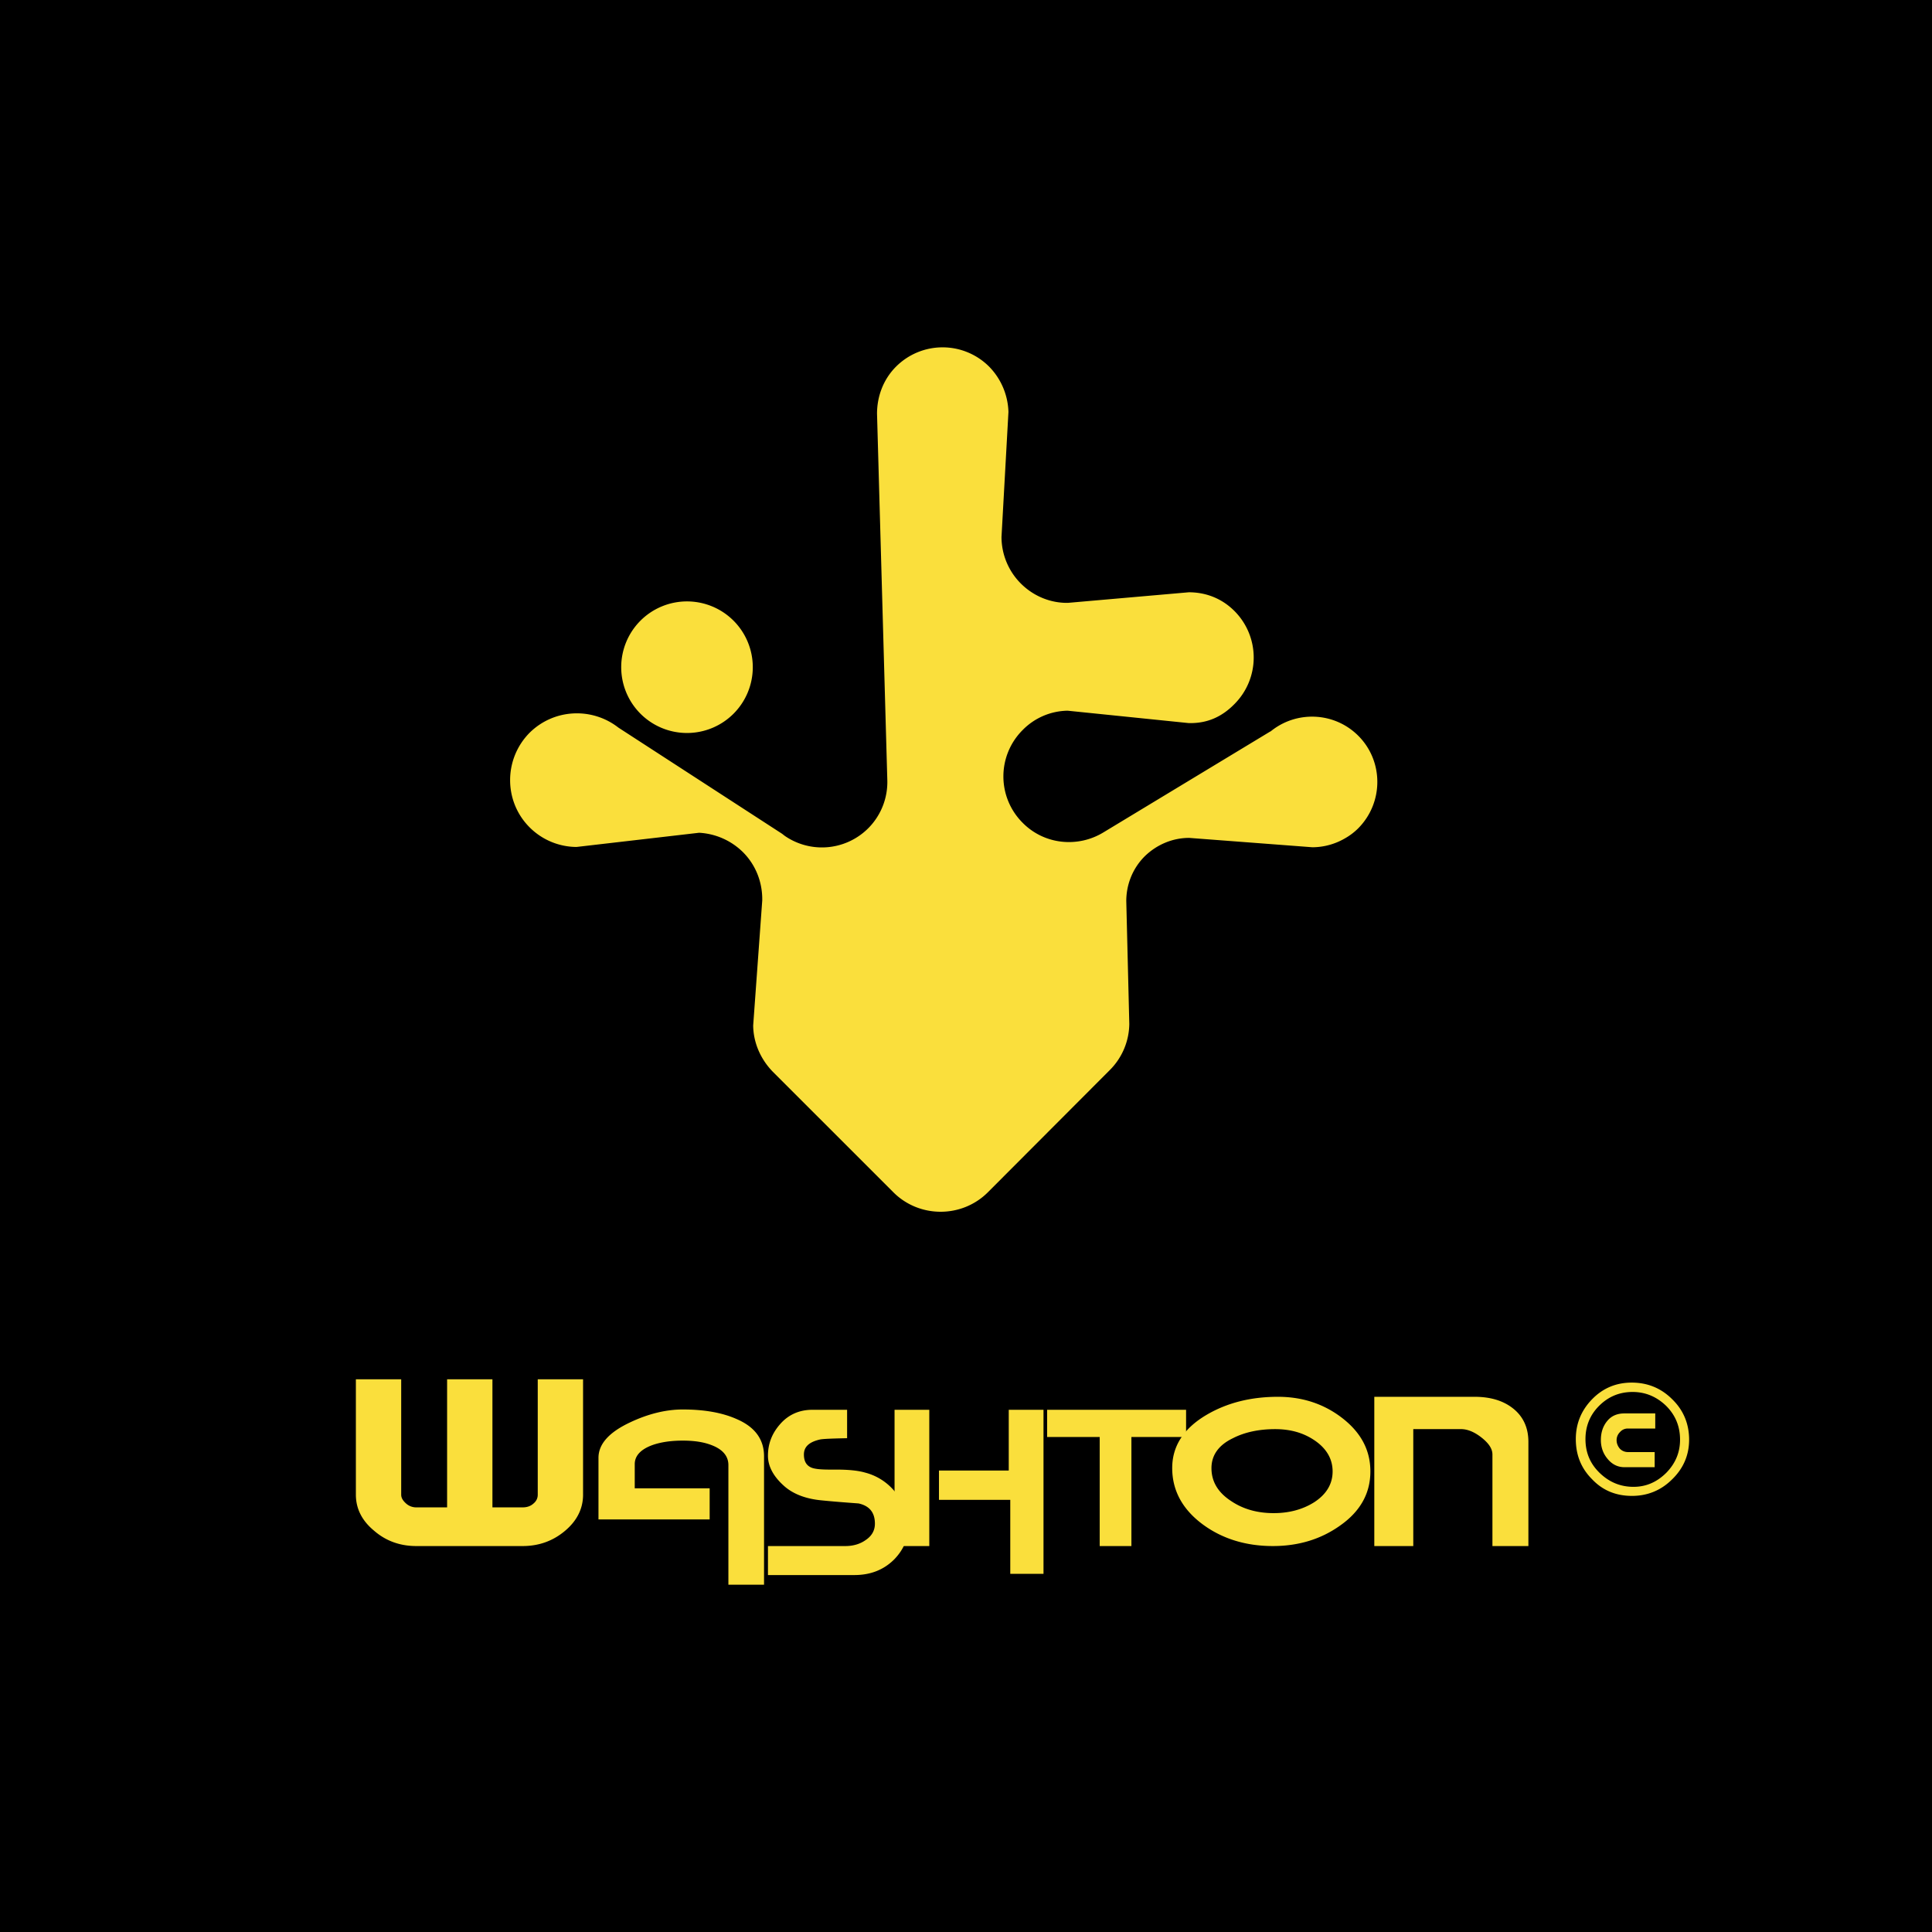 <svg xmlns="http://www.w3.org/2000/svg" width="2500" height="2500" viewBox="0 0 192.756 192.756"><g fill-rule="evenodd" clip-rule="evenodd"><path d="M0 0h192.756v192.756H0V0z"/><path d="M63.9 71.208a6.568 6.568 0 0 1 0-9.284 6.568 6.568 0 0 1 9.284 0 6.568 6.568 0 0 1 0 9.284 6.566 6.566 0 0 1-9.284 0z" fill="#fadf3c"/><path d="M98.562 118.953l12.178-12.207a6.613 6.613 0 0 0 1.93-4.582l-.301-12.268c0-1.597.602-3.225 1.838-4.461 1.236-1.205 2.834-1.838 4.432-1.838l12.297.934a6.49 6.49 0 0 0 3.227-.874 6.173 6.173 0 0 0 1.355-1.024c2.531-2.562 2.531-6.691 0-9.224-2.412-2.412-6.238-2.532-8.801-.392l.059-.061-16.697 10.098c-2.531 1.537-5.879 1.236-8.049-.964a6.532 6.532 0 0 1 0-9.254 6.412 6.412 0 0 1 4.492-1.929l12.086 1.236h.182c1.658 0 3.105-.603 4.371-1.899a6.568 6.568 0 0 0 0-9.283c-1.266-1.267-2.865-1.869-4.553-1.869l-12.057 1.055c-1.688.03-3.406-.632-4.701-1.929a6.58 6.58 0 0 1-1.93-4.642l.693-12.479a6.748 6.748 0 0 0-1.93-4.521 6.567 6.567 0 0 0-9.283 0c-1.296 1.296-1.899 3.014-1.899 4.702l1.025 36.502a6.535 6.535 0 0 1-1.899 4.853 6.535 6.535 0 0 1-8.59.573l.302.181L61.7 72.595c-2.622-2.049-6.42-1.899-8.862.513-2.592 2.623-2.592 6.842 0 9.435a6.671 6.671 0 0 0 4.703 1.959h-.03l12.238-1.417a6.745 6.745 0 0 1 4.371 1.929c1.326 1.326 1.959 3.074 1.929 4.822l-.904 12.479v-.061c0 1.689.693 3.377 1.959 4.674l12.027 12.025c2.59 2.592 6.84 2.592 9.431 0zM58.173 149.125c0 1.387-.603 2.592-1.778 3.588-1.206 1.025-2.623 1.537-4.25 1.537h-10.61c-1.628 0-3.045-.512-4.22-1.537-1.206-.996-1.809-2.201-1.809-3.588v-11.514h4.521v11.514c0 .332.181.604.482.875a1.51 1.51 0 0 0 1.025.391h3.074v-12.779h4.522v12.779h3.014c.422 0 .784-.119 1.055-.361.302-.24.452-.543.452-.904v-11.514h4.521v11.513h.001zM76.229 158.107h-3.557v-11.936c0-.875-.542-1.537-1.598-1.959-.813-.332-1.778-.482-2.954-.482-1.176 0-2.2.15-3.044.451-1.146.424-1.748 1.057-1.748 1.9v2.41h7.475v3.105H59.71v-6.148c0-1.357 1.024-2.533 3.135-3.527 1.778-.844 3.557-1.297 5.275-1.297 2.201 0 3.979.332 5.395.965 1.809.783 2.713 2.02 2.713 3.707v12.811h.001zM90.667 152.02c0 1.387-.482 2.562-1.447 3.557-1.055 1.055-2.381 1.566-3.979 1.566H76.62v-2.893h7.716c.814 0 1.507-.211 2.08-.633.572-.393.874-.936.874-1.598 0-1.115-.542-1.779-1.628-2.02-1.205-.09-2.441-.182-3.647-.303-1.658-.15-2.954-.662-3.858-1.506-1.025-.934-1.538-1.93-1.538-2.953 0-1.176.392-2.201 1.175-3.105.844-.994 1.96-1.477 3.256-1.477h3.466v2.834c-1.356.029-2.261.059-2.652.119-1.115.24-1.658.725-1.658 1.508 0 .662.241 1.084.724 1.297.332.15.964.209 1.869.209h.633c1.206 0 2.17.092 2.894.303a5.65 5.65 0 0 1 2.833 1.748c1.025 1.177 1.508 2.292 1.508 3.347z" fill="#fadf3c"/><path d="M104.109 157.023h-3.314v-7.385h-7.114v-2.924h6.962v-6.059h3.467v16.368h-.001zm-11.393-2.773H89.25v-13.594h3.466v13.594zM118.336 143.369h-5.455v10.881h-3.164v-10.881h-5.246v-2.713h13.865v2.713z" fill="#fadf3c"/><path d="M136.723 146.805c0 2.17-.994 3.979-3.014 5.396-1.898 1.355-4.129 2.049-6.721 2.049-2.684 0-5.035-.725-6.963-2.141-2.051-1.508-3.074-3.406-3.074-5.637 0-2.199 1.145-3.979 3.465-5.334 2.02-1.176 4.371-1.779 7.084-1.779 2.471 0 4.643.725 6.48 2.17 1.84 1.448 2.743 3.196 2.743 5.276zm-3.768 0c0-1.236-.602-2.291-1.809-3.105-1.115-.754-2.41-1.115-3.918-1.115-1.627 0-3.045.303-4.221.906-1.445.691-2.139 1.717-2.139 2.982 0 1.357.662 2.441 1.959 3.285 1.205.814 2.623 1.207 4.25 1.207 1.537 0 2.893-.363 4.039-1.086 1.206-.783 1.839-1.809 1.839-3.074zM152.488 154.25H148.9v-9.133c0-.572-.361-1.115-1.084-1.688-.725-.574-1.418-.846-2.051-.846h-4.762v11.666h-3.889v-14.891h9.977c1.629 0 2.924.393 3.92 1.205.994.814 1.477 1.93 1.477 3.285v10.402zM168.523 143.641c0 1.537-.572 2.863-1.688 3.947-1.115 1.115-2.473 1.658-4.01 1.658-1.598 0-2.924-.543-3.979-1.658-1.086-1.084-1.627-2.41-1.627-4.008 0-1.537.541-2.863 1.627-3.979 1.084-1.115 2.412-1.658 3.949-1.658 1.566 0 2.924.543 4.039 1.658 1.117 1.085 1.689 2.442 1.689 4.04zm-.904 0c0-1.326-.453-2.443-1.387-3.377-.934-.904-2.049-1.387-3.346-1.387s-2.412.453-3.346 1.387c-.904.904-1.357 2.02-1.357 3.316 0 1.326.453 2.441 1.418 3.375.934.904 2.049 1.387 3.375 1.387 1.268 0 2.352-.482 3.285-1.416.905-.936 1.358-2.02 1.358-3.285zm-2.473-1.116h-2.742a1.01 1.01 0 0 0-.783.361 1.112 1.112 0 0 0-.332.812c0 .303.121.604.332.846.211.211.482.33.814.33h2.652v1.508h-3.016c-.691 0-1.266-.301-1.717-.873-.424-.514-.635-1.146-.635-1.84 0-.754.211-1.387.635-1.898.422-.514.994-.754 1.717-.754h3.074v1.508h.001z" fill="#fadf3c"/></g></svg>